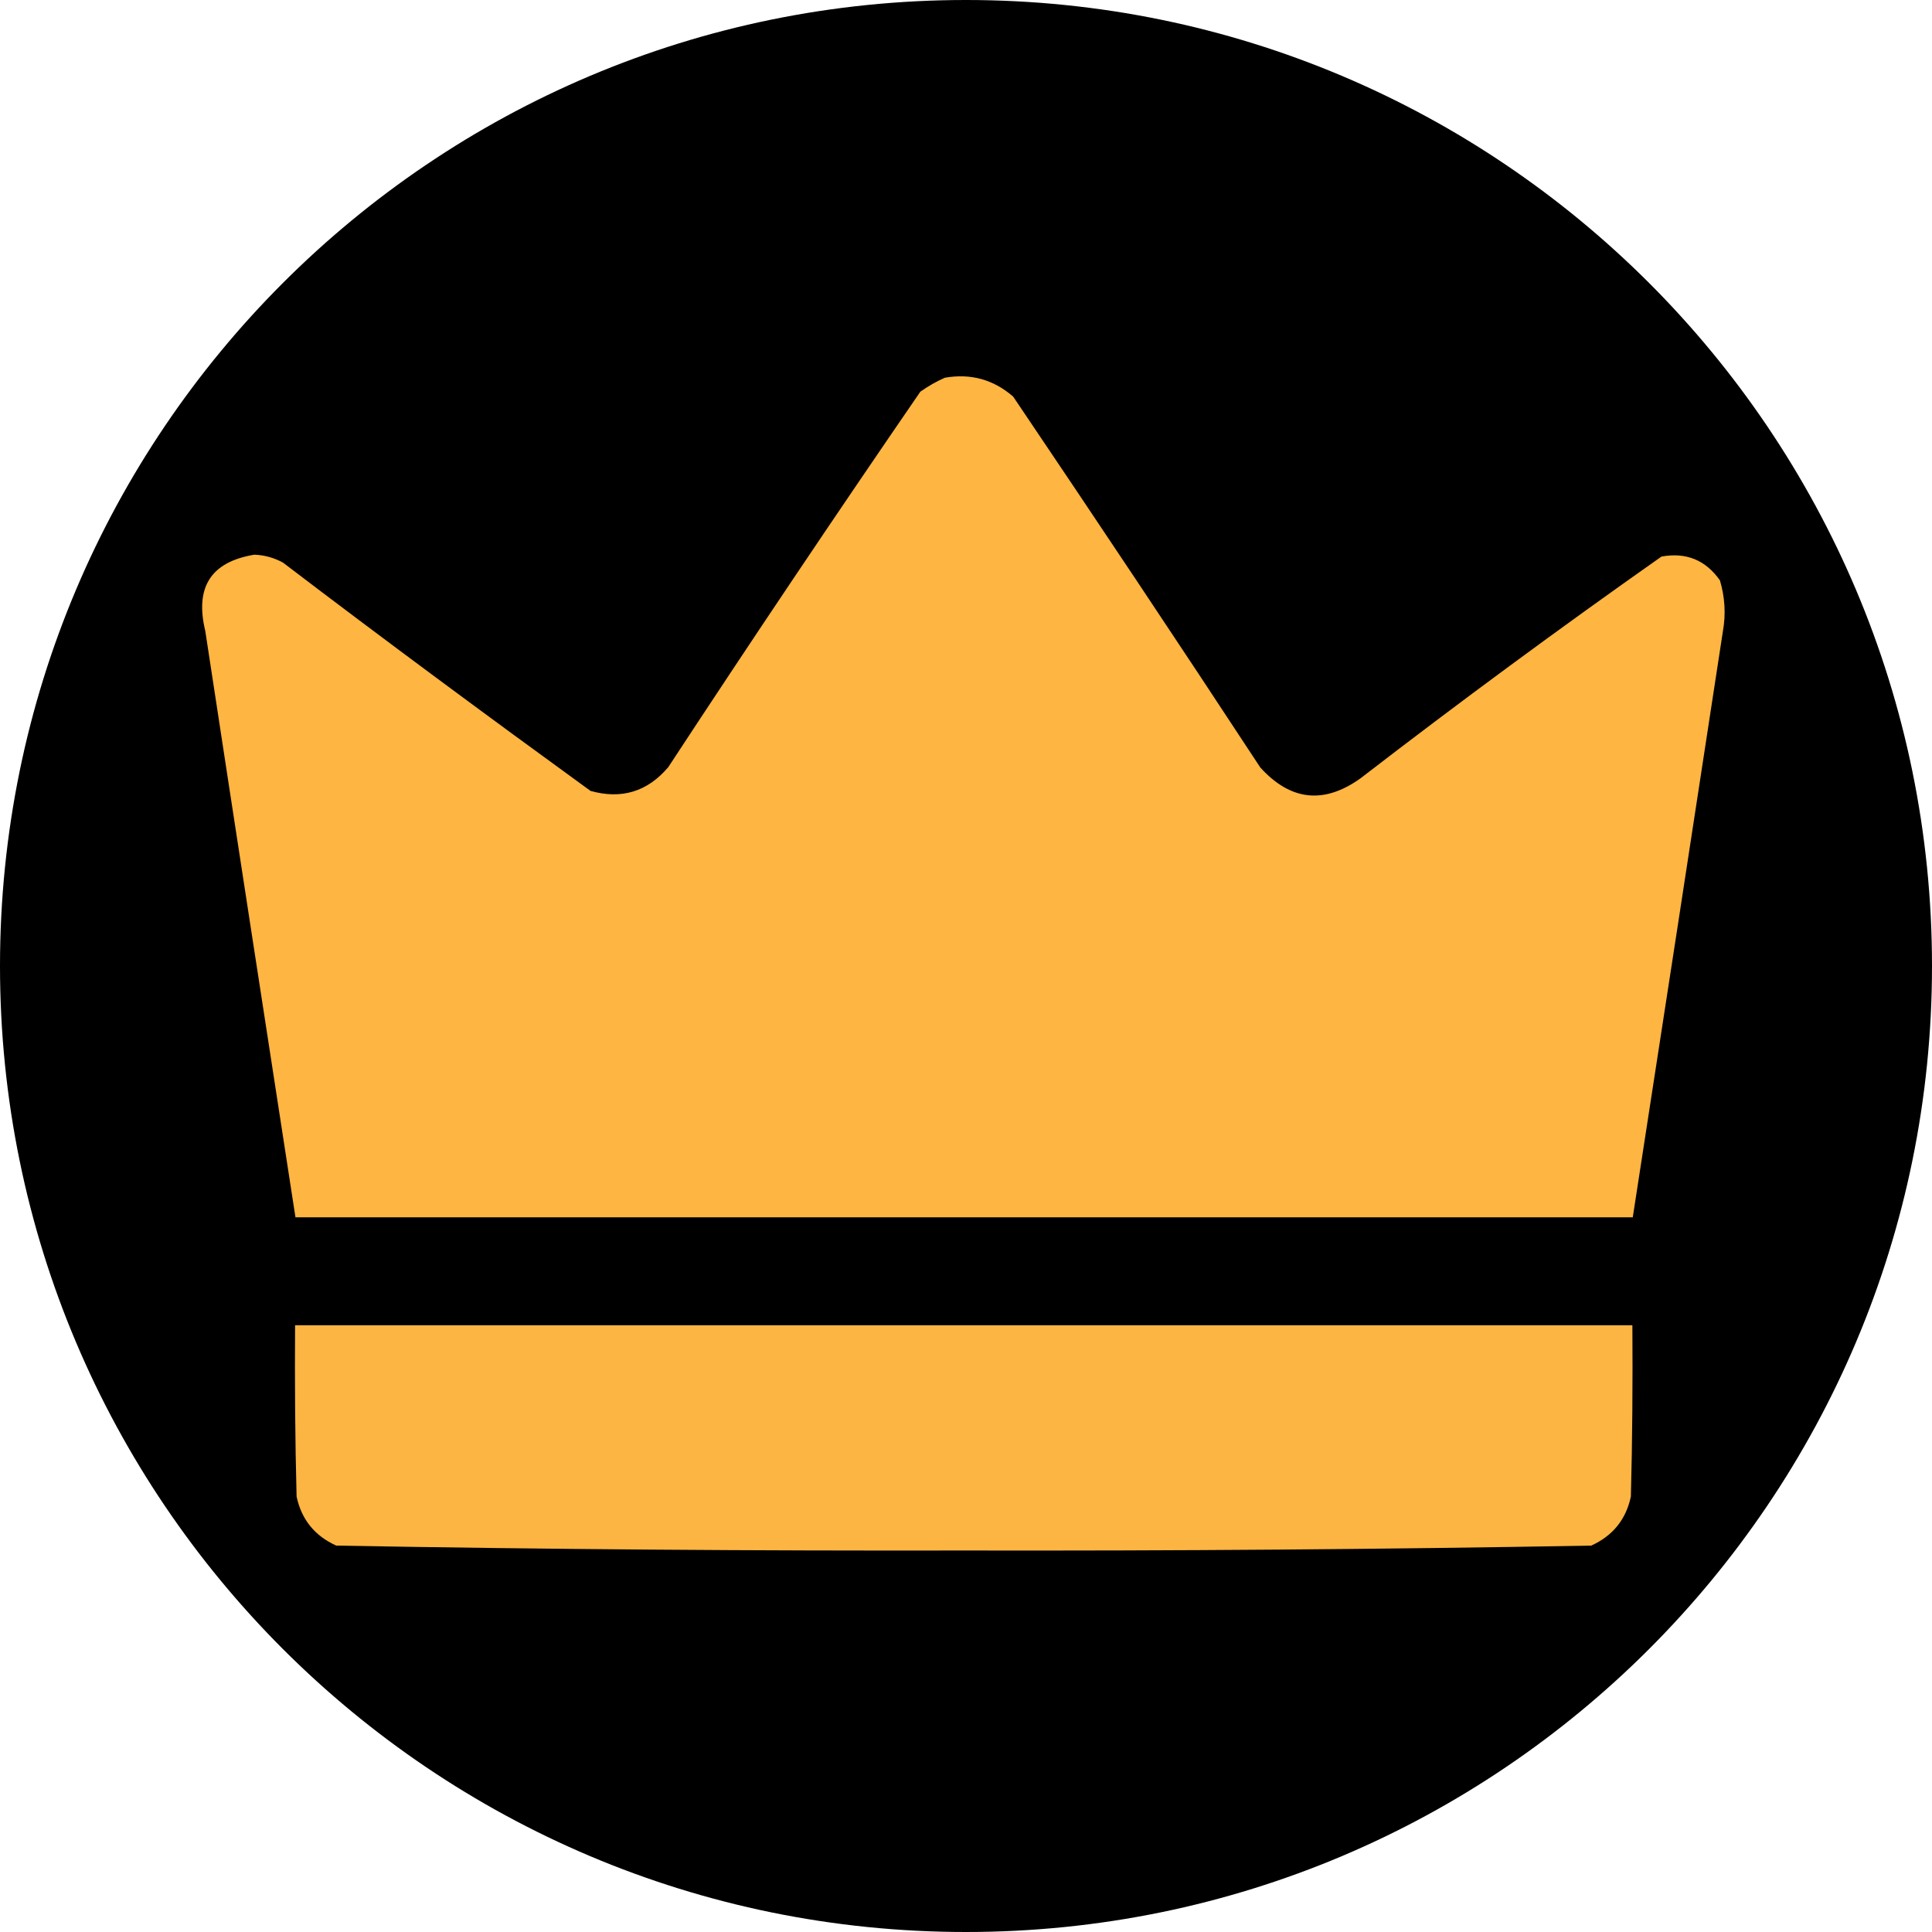 <?xml version="1.0" encoding="UTF-8"?>
<svg data-bbox="0 0 512 512" viewBox="0 0 512 512" xmlns="http://www.w3.org/2000/svg" data-type="color">
    <g>
        <path fill-rule="evenodd" clip-rule="evenodd" d="M512 256c0 141.385-114.615 256-256 256S0 397.385 0 256 114.615 0 256 0s256 114.615 256 256z" fill="#000000" data-color="1"/>
        <path d="M250.4 100.1c6.9-1.2 12.9.5 18.1 5 22 32.6 43.9 65.4 65.5 98.3 8 8.8 16.8 9.8 26.5 2.9 26.2-20.2 52.8-39.8 79.8-58.8 6.5-1.2 11.7.9 15.5 6.3 1.3 4.4 1.6 8.9.8 13.4-7.9 51.8-15.9 103.6-23.9 155.4H78.3c-8-51.8-16-103.6-23.9-155.4-2.8-11.6 1.5-18.3 13-20.2 2.7.1 5.2.8 7.6 2.1 26.9 20.5 54.1 40.6 81.5 60.5 8.2 2.3 15.1.2 20.6-6.3 21.9-33.4 44.2-66.6 66.8-99.5 2-1.4 4.2-2.7 6.5-3.7z" opacity=".994" fill="#ffb643" fill-rule="evenodd" clip-rule="evenodd" data-color="2"/>
        <path d="M78.2 351.2h354.4c.1 15.1 0 30.2-.4 45.4-1.3 6.1-4.8 10.4-10.5 13-55.4 1-110.8 1.4-166.3 1.3-55.5.1-110.9-.3-166.3-1.3-5.7-2.6-9.2-6.9-10.5-13-.4-15.1-.5-30.3-.4-45.4z" opacity=".987" fill="#ffb743" fill-rule="evenodd" clip-rule="evenodd" data-color="3"/>
    </g>
</svg>
